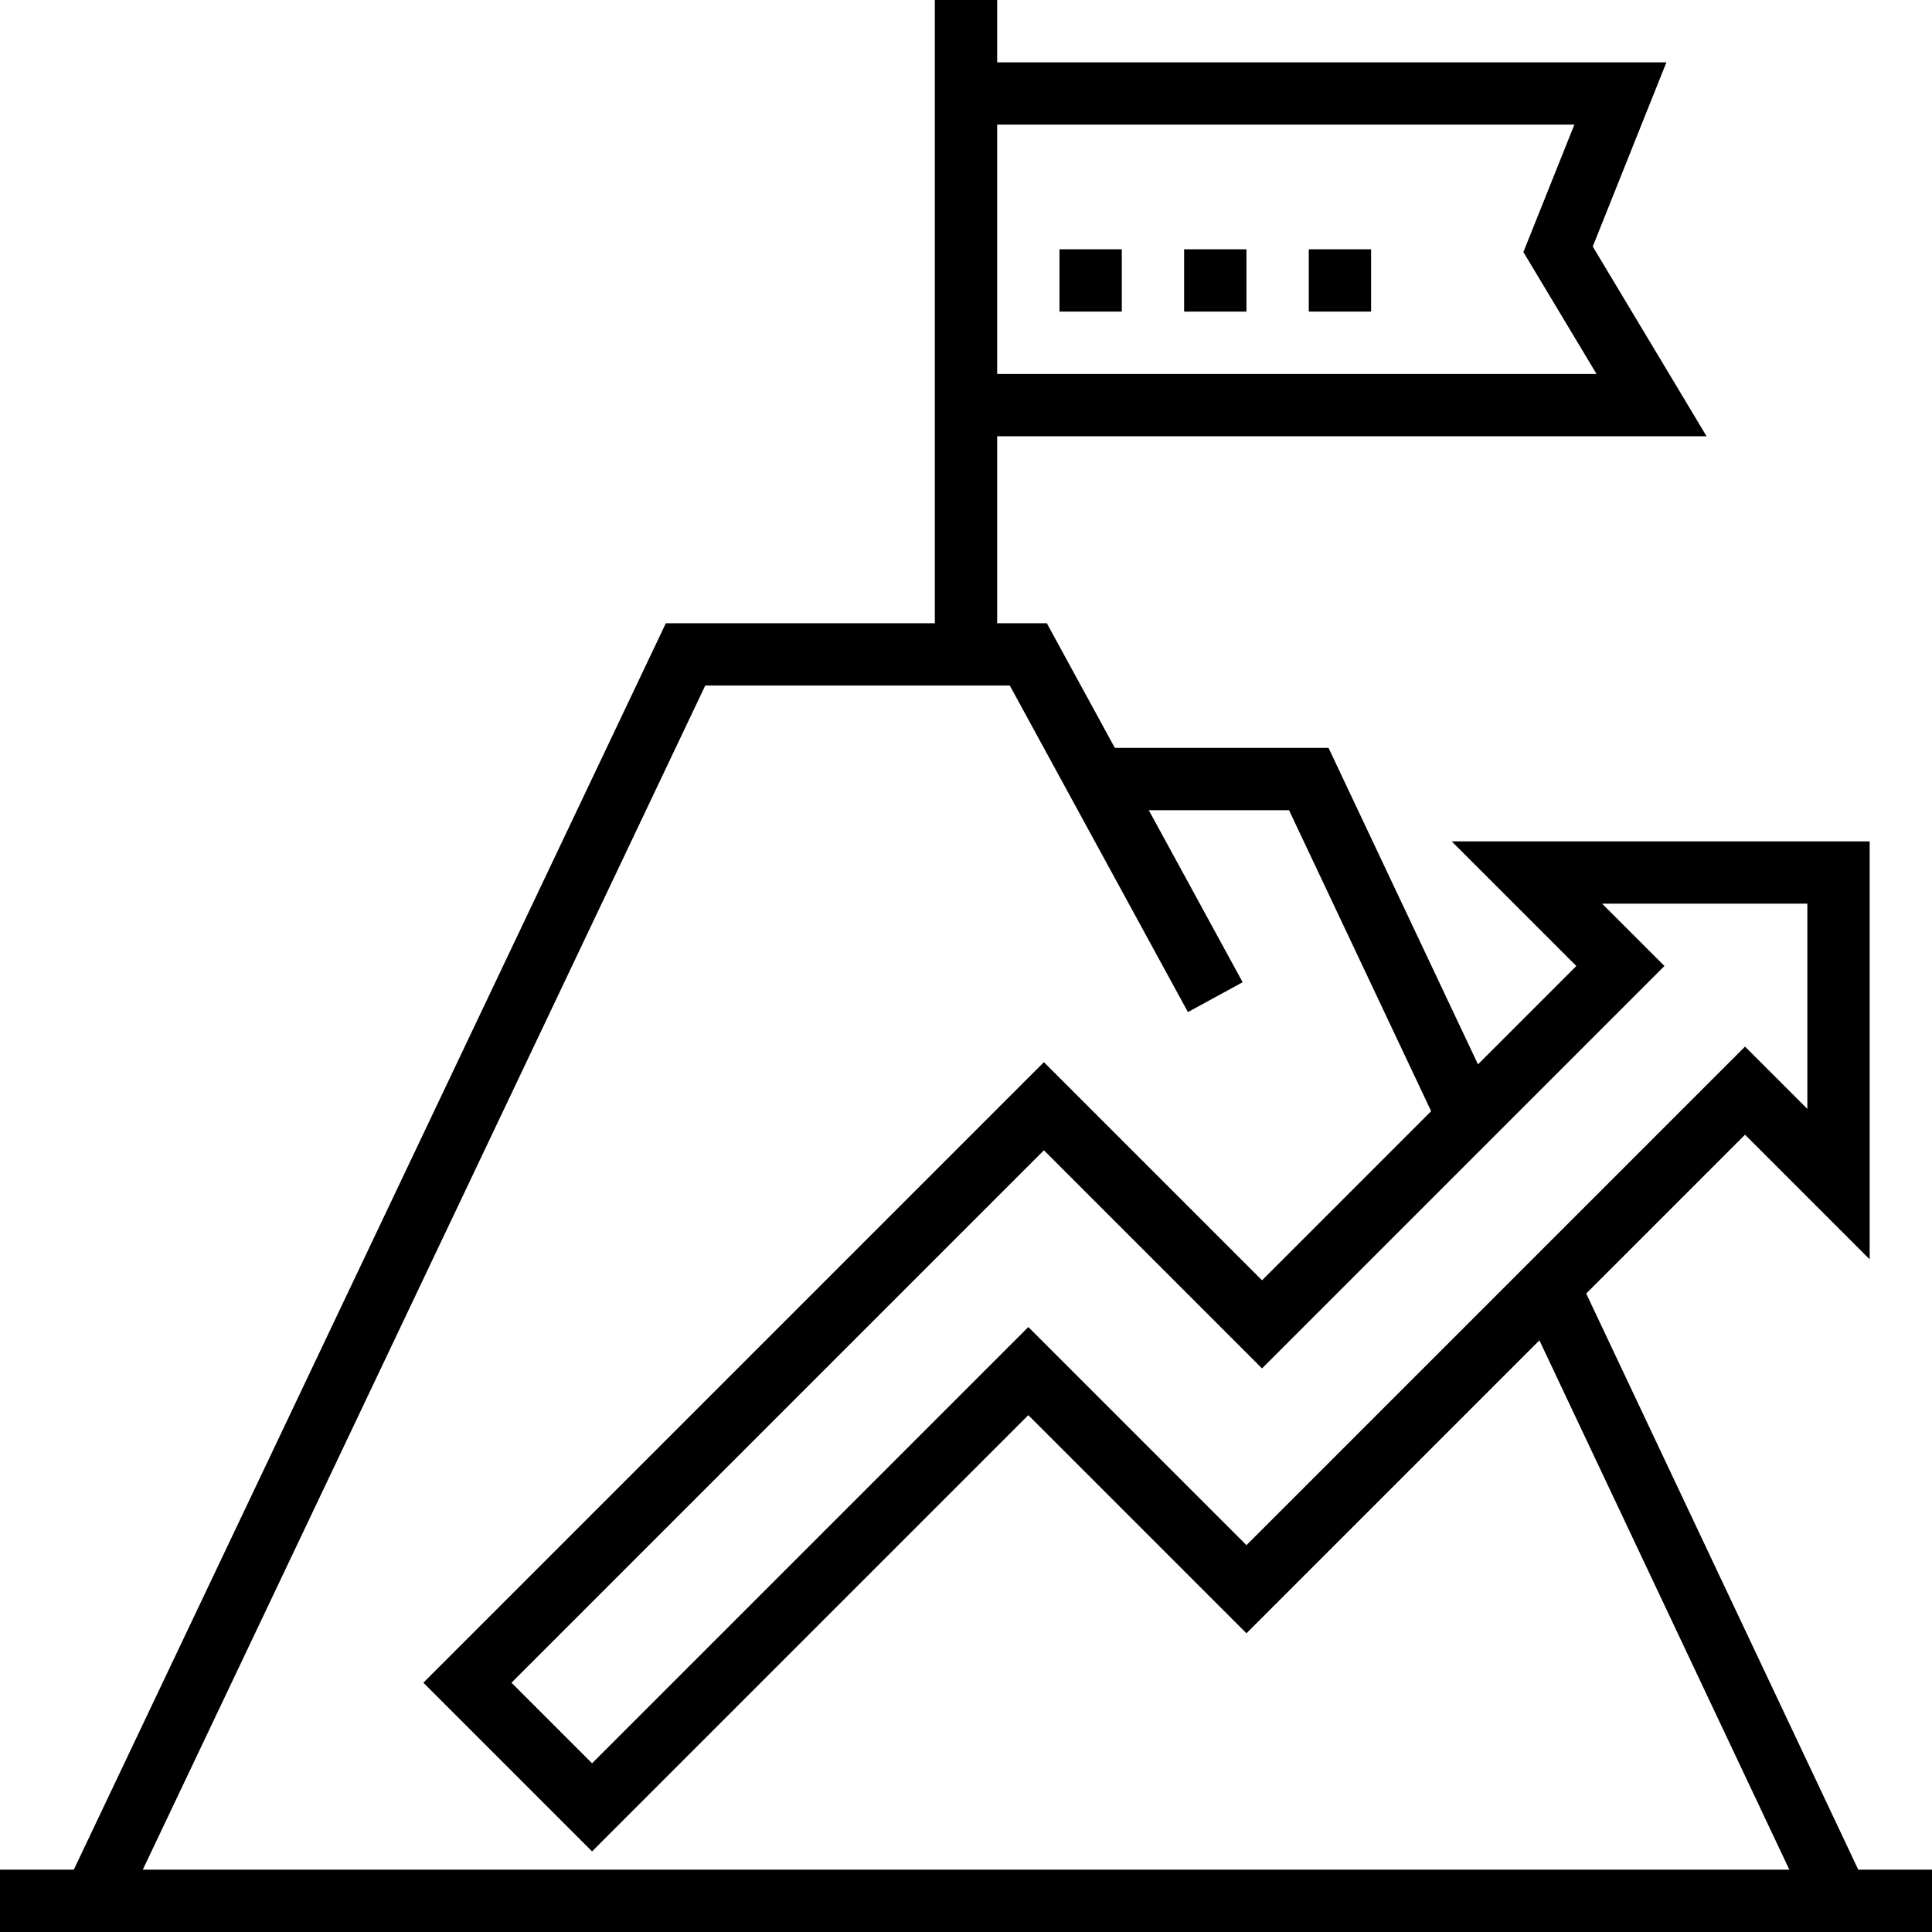 <?xml version="1.0" encoding="iso-8859-1"?>
<!-- Uploaded to: SVG Repo, www.svgrepo.com, Generator: SVG Repo Mixer Tools -->
<svg fill="#000000" version="1.1" id="Layer_1" xmlns="http://www.w3.org/2000/svg" xmlns:xlink="http://www.w3.org/1999/xlink" 
	 viewBox="0 0 496 496" xml:space="preserve">
<g>
	<g>
		<g>
			<path d="M477.072,480l-69.848-147.912L448,291.312l32,32V216H372.688l32,32l-25.248,25.248L341.072,192h-54.864l-17.456-32H256
				v-48h182.128l-29.224-48.712L427.816,16H256V0h-16v160h-69.056l-152,320H0v16h496v-16H477.072z M256,32h148.184l-13.088,32.712
				L409.872,96H256V32z M427.312,248l-16-16H464v52.688l-16-16l-128,128l-56-56l-112,112L131.312,432L268,295.312l56,56L427.312,248
				z M36.656,480l144.4-304h78.192l45.728,83.832l14.048-7.664L294.928,208h36l36.488,77.272L324,328.688l-56-56L108.688,432
				L152,475.312l112-112l56,56l75.208-75.208L459.376,480H36.656z"/>
			<rect x="272" y="64" width="16" height="16"/>
			<rect x="304" y="64" width="16" height="16"/>
			<rect x="336" y="64" width="16" height="16"/>
		</g>
	</g>
</g>
</svg>